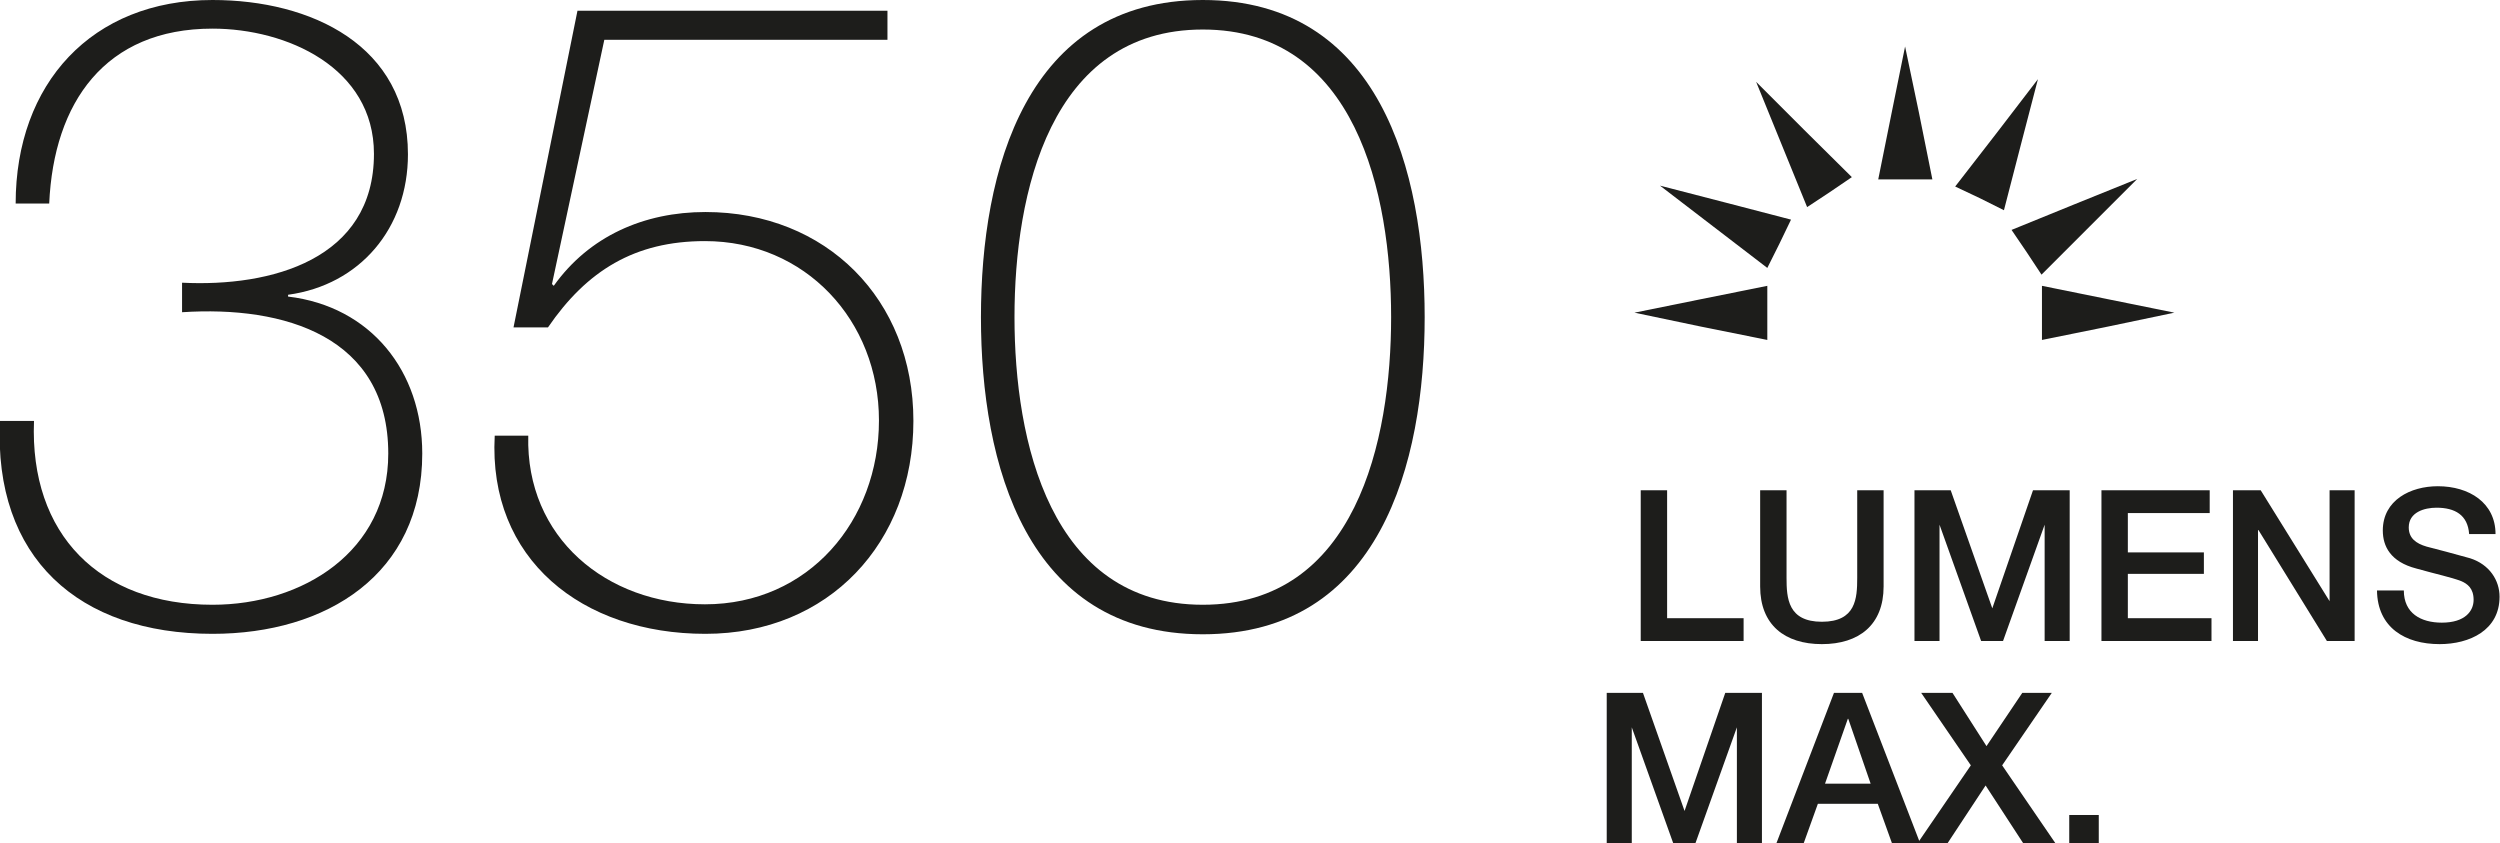 <?xml version="1.0" encoding="UTF-8"?>
<svg id="Calque_2" xmlns="http://www.w3.org/2000/svg" viewBox="0 0 55.89 18.85">
  <defs>
    <style>
      .cls-1 {
        fill: #1d1d1b;
      }
    </style>
  </defs>
  <g id="Calque_1-2" data-name="Calque_1">
    <g>
      <g>
        <g>
          <path class="cls-1" d="M36.68,10.96h.59v2.86s1.71,0,1.71,0v.51h-2.3v-3.37Z"/>
          <path class="cls-1" d="M39.35,10.96h.59v1.96c0,.45.03.98.79.98s.79-.52.79-.98v-1.96h.59v2.15c0,.86-.55,1.29-1.38,1.29s-1.38-.43-1.38-1.29v-2.15Z"/>
          <path class="cls-1" d="M42.78,10.96h.83l.93,2.64h0l.91-2.64h.82v3.37h-.56v-2.6s0,0,0,0l-.93,2.6h-.49l-.93-2.6h0v2.6h-.56v-3.37Z"/>
          <path class="cls-1" d="M46.98,10.96h2.42v.51h-1.83v.88h1.7v.48h-1.7v.99s1.87,0,1.87,0v.51h-2.46v-3.37Z"/>
          <path class="cls-1" d="M49.92,10.96h.62l1.54,2.48h0v-2.48h.56v3.37h-.62l-1.53-2.48h-.01v2.48h-.56v-3.37Z"/>
          <path class="cls-1" d="M53.74,13.2c0,.51.38.72.85.72.52,0,.71-.26.71-.51,0-.26-.14-.36-.28-.42-.24-.09-.54-.15-1-.28-.58-.15-.75-.5-.75-.85,0-.68.62-.99,1.23-.99.7,0,1.29.37,1.29,1.07h-.59c-.03-.43-.32-.59-.73-.59-.27,0-.62.1-.62.44,0,.24.16.36.4.43.05.01.8.21.97.26.44.14.66.5.66.86,0,.75-.67,1.06-1.34,1.06-.77,0-1.39-.37-1.4-1.2h.59Z"/>
        </g>
        <g>
          <path class="cls-1" d="M35.9,15.49h.83l.93,2.64h0l.91-2.64h.82v3.37h-.56v-2.6h0l-.93,2.6h-.49l-.93-2.6h0v2.6h-.56v-3.37Z"/>
          <path class="cls-1" d="M41,15.49h.63l1.3,3.37h-.63l-.32-.89h-1.34l-.32.89h-.61l1.29-3.37ZM40.79,17.52h1.03l-.5-1.45h-.01l-.51,1.45Z"/>
          <path class="cls-1" d="M42.95,15.49h.7l.76,1.19.8-1.19h.66l-1.11,1.62,1.19,1.74h-.72l-.84-1.29-.85,1.29h-.67l1.19-1.74-1.11-1.62Z"/>
          <path class="cls-1" d="M46.26,18.22h.66v.64h-.66v-.64Z"/>
        </g>
      </g>
      <polygon class="cls-1" points="42.59 1.04 42.9 2.52 43.2 4.01 42.59 4.01 41.99 4.01 42.29 2.52 42.59 1.04"/>
      <polygon class="cls-1" points="36.54 6.99 38.02 6.69 39.51 6.39 39.51 6.99 39.51 7.6 38.02 7.3 36.54 6.99"/>
      <polygon class="cls-1" points="37.11 4.15 38.58 4.53 40.04 4.91 39.78 5.45 39.51 5.99 38.31 5.07 37.11 4.15"/>
      <polygon class="cls-1" points="45.56 1.77 45.18 3.23 44.8 4.7 44.26 4.43 43.71 4.17 44.64 2.97 45.56 1.77"/>
      <polygon class="cls-1" points="39.26 1.83 40.33 2.9 41.4 3.96 40.9 4.3 40.4 4.63 39.83 3.23 39.26 1.83"/>
      <polygon class="cls-1" points="47.78 4 46.71 5.07 45.64 6.14 45.31 5.64 44.97 5.14 46.37 4.57 47.78 4"/>
      <polygon class="cls-1" points="48.61 6.99 47.13 7.3 45.65 7.6 45.65 6.99 45.65 6.39 47.13 6.69 48.61 6.99"/>
      <g>
        <path class="cls-1" d="M.76,9.41c-.1,2.54,1.47,4.11,3.99,4.11,2.02,0,3.93-1.19,3.93-3.38,0-2.62-2.32-3.31-4.61-3.16v-.66c2,.1,4.29-.52,4.29-2.88,0-1.93-1.95-2.8-3.61-2.8-2.4,0-3.55,1.65-3.65,3.91H.35C.35,1.87,2.05,0,4.75,0c2.2,0,4.37,1.01,4.37,3.45,0,1.65-1.07,2.92-2.68,3.14v.04c1.85.22,3,1.67,3,3.51,0,2.7-2.14,4.03-4.69,4.03C1.76,14.17-.15,12.47,0,9.41h.75Z"/>
        <path class="cls-1" d="M12.91.24h6.93v.65h-6.33l-1.17,5.46.04.04c.79-1.11,2.02-1.65,3.39-1.65,2.7,0,4.65,1.95,4.65,4.67s-1.89,4.76-4.65,4.76-4.86-1.67-4.71-4.43h.75c-.06,2.28,1.75,3.77,3.95,3.77,2.32,0,3.89-1.87,3.89-4.11s-1.65-4.01-3.89-4.01c-1.57,0-2.64.66-3.51,1.93h-.77L12.91.24Z"/>
        <path class="cls-1" d="M21.93,7.09c0-3.28,1.01-7.09,4.96-7.09s4.96,3.81,4.96,7.09-1.01,7.09-4.96,7.09-4.96-3.81-4.96-7.09ZM31.1,7.09c0-2.76-.79-6.43-4.21-6.43s-4.21,3.67-4.21,6.43.79,6.43,4.21,6.43,4.21-3.67,4.21-6.43Z"/>
      </g>
    </g>
  </g>
</svg>